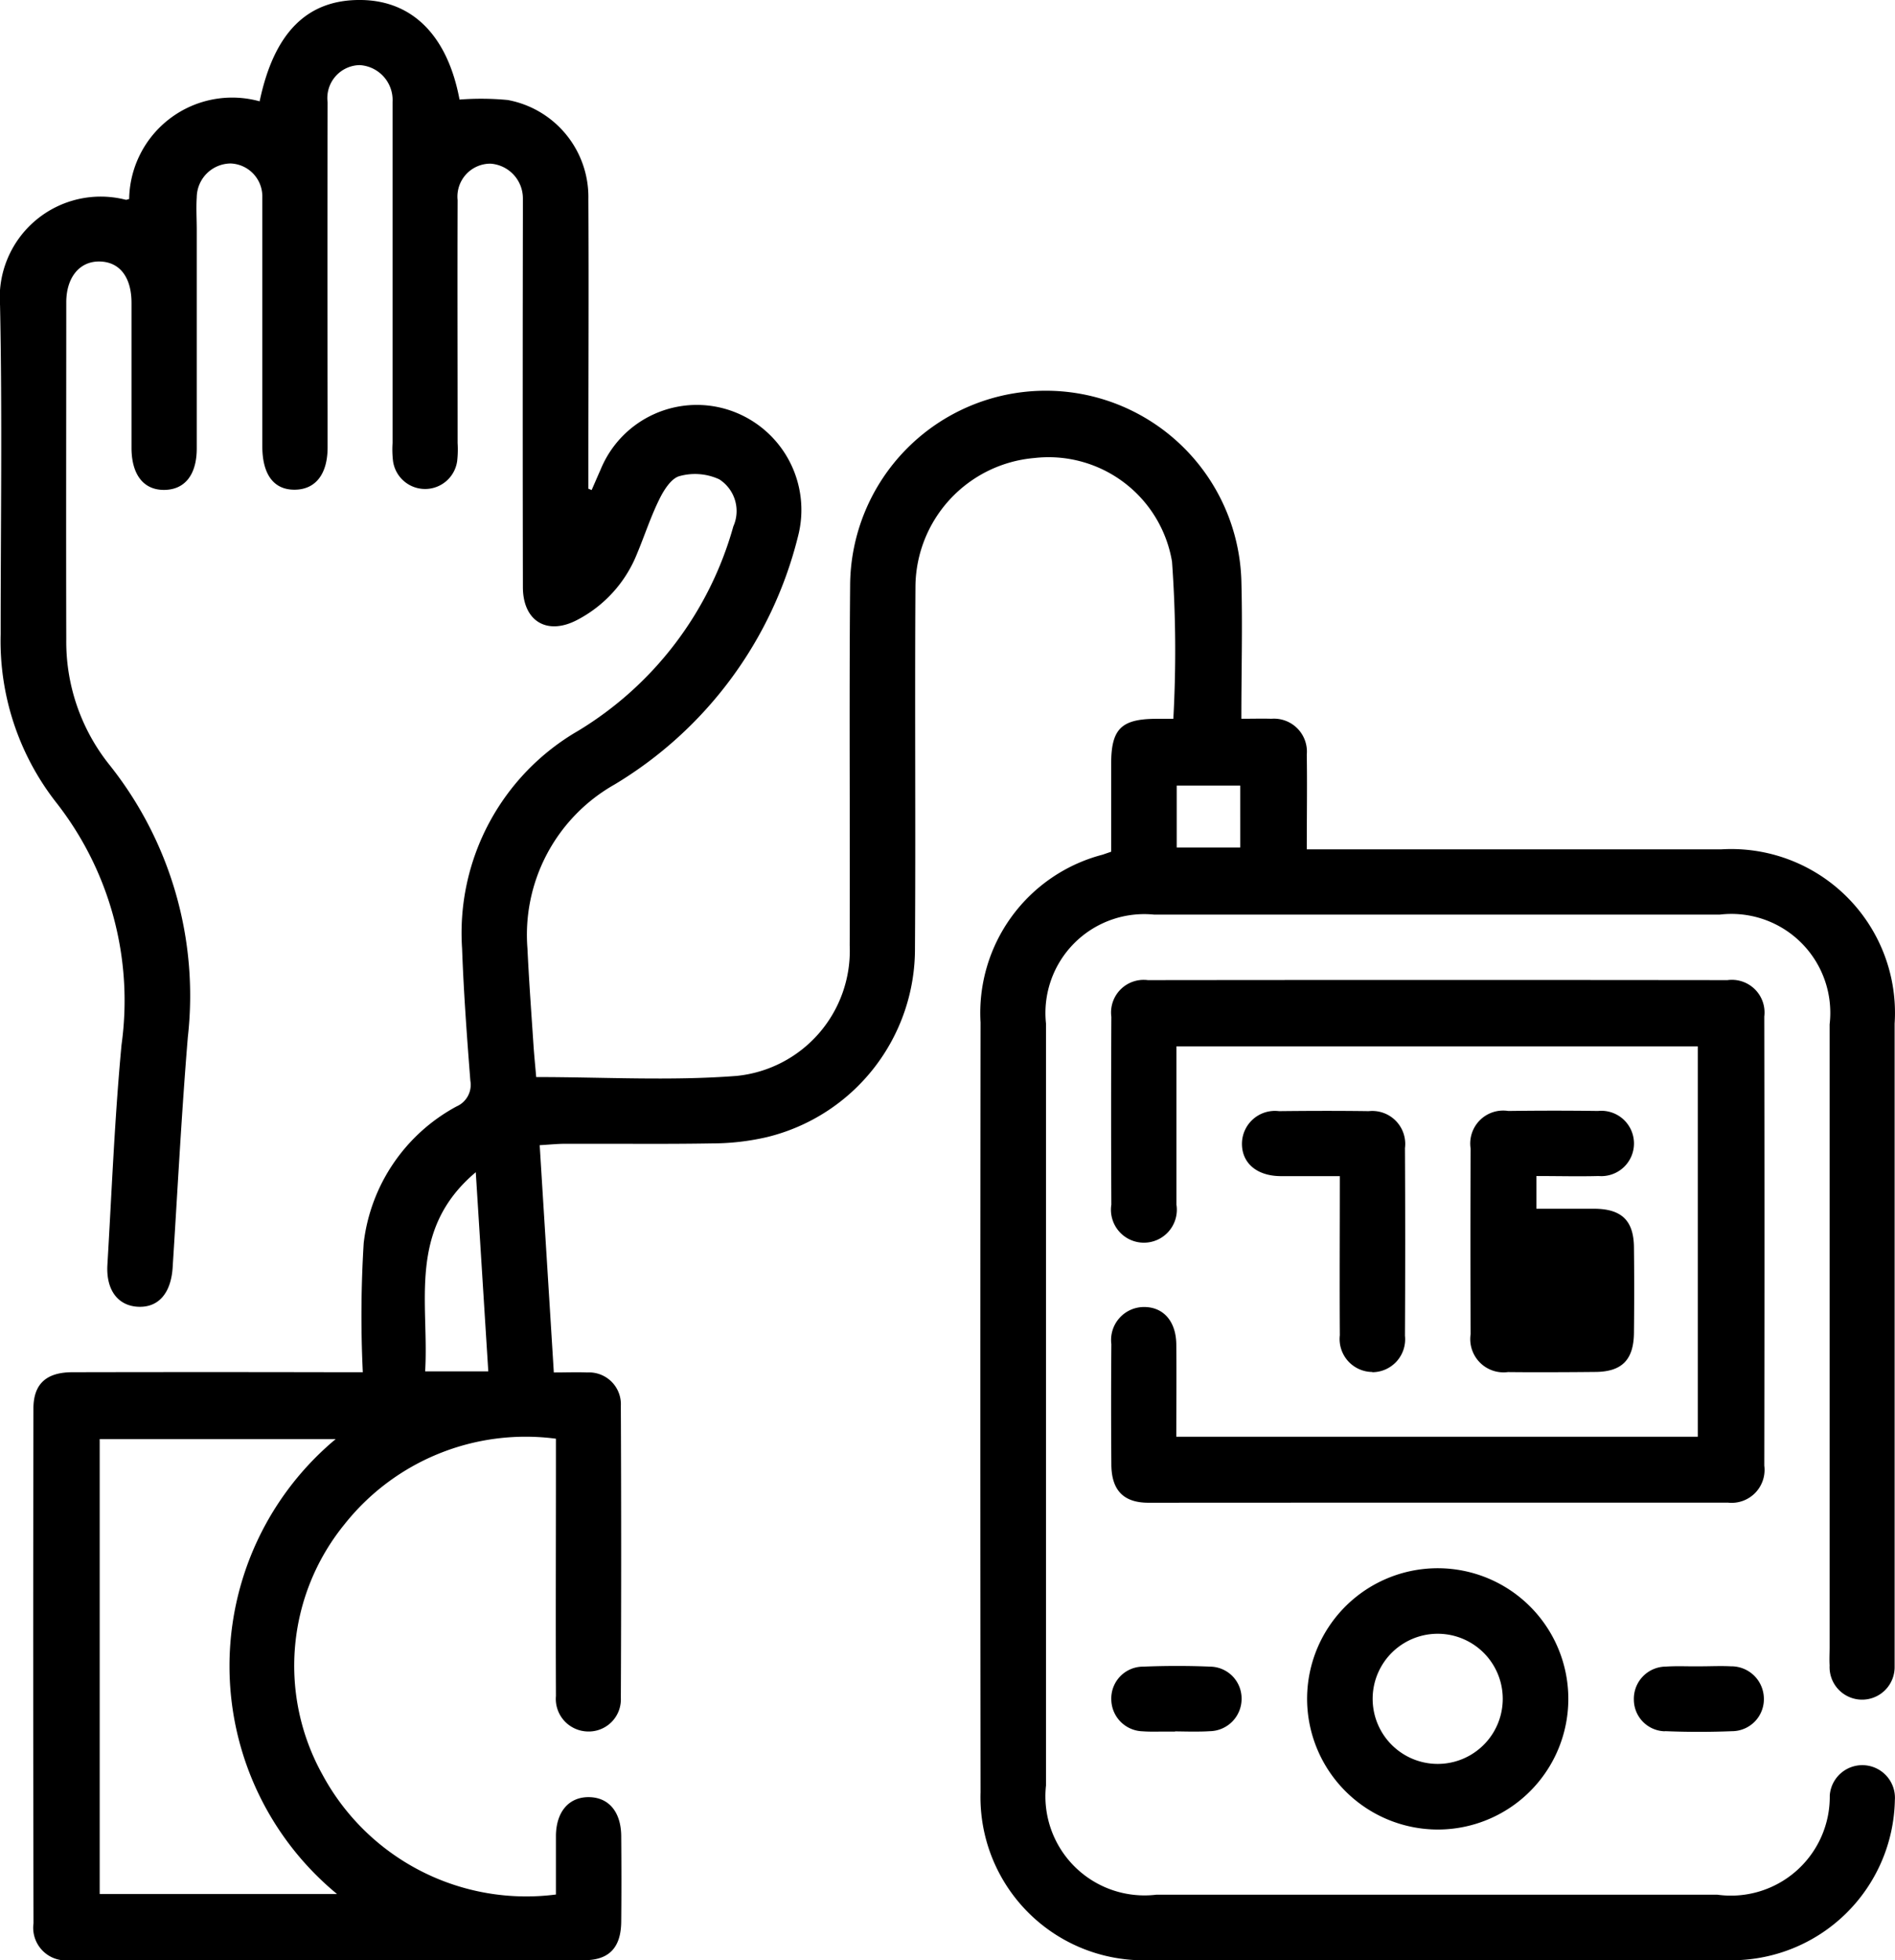 <svg xmlns="http://www.w3.org/2000/svg" width="40.26" height="41.636" viewBox="0 0 40.26 41.636">
  <path id="Union_16" data-name="Union 16" d="M27.337,41.634c-.983,0-1.966,0-2.949,0a3.465,3.465,0,0,1-3.556-3.568q-.009-8.174,0-16.349a3.474,3.474,0,0,1,2.592-3.564l.183-.063q0-.933,0-1.863c0-.743.211-.955.948-.96h.373a26.339,26.339,0,0,0-.028-3.339,2.66,2.66,0,0,0-2.926-2.2,2.762,2.762,0,0,0-2.525,2.727c-.016,2.558.006,5.117-.01,7.676a4.116,4.116,0,0,1-3.144,4.02,5.166,5.166,0,0,1-1.157.134c-.689.012-1.379.01-2.069.008q-.527,0-1.054,0c-.17,0-.339.018-.549.03.1,1.62.2,3.2.3,4.827.258,0,.486-.009.712,0a.676.676,0,0,1,.712.711q.014,3.1,0,6.2a.682.682,0,0,1-.709.714.692.692,0,0,1-.67-.755c-.007-1.634,0-3.267,0-4.9v-.563a4.912,4.912,0,0,0-4.493,1.819,4.758,4.758,0,0,0-.46,5.329,4.918,4.918,0,0,0,4.953,2.533c0-.427,0-.84,0-1.253.007-.508.277-.819.7-.815s.683.314.687.827c.005.607.006,1.214,0,1.821-.006.546-.256.815-.786.815q-5.464.007-10.928,0a.694.694,0,0,1-.772-.784Q.7,35.382.71,29.918c0-.524.273-.772.827-.773q2.8-.006,5.594,0h.577A25.04,25.04,0,0,1,7.727,26.4a3.8,3.8,0,0,1,1.972-2.9.5.5,0,0,0,.294-.545c-.073-.936-.142-1.874-.176-2.812a4.959,4.959,0,0,1,2.463-4.619,7.4,7.4,0,0,0,3.3-4.344.8.8,0,0,0-.3-1,1.233,1.233,0,0,0-.842-.068c-.179.047-.337.3-.434.5-.184.374-.313.775-.475,1.161a2.718,2.718,0,0,1-1.253,1.387c-.645.346-1.166.041-1.167-.691q-.007-3.946,0-7.893c0-.116,0-.231,0-.347a.74.74,0,0,0-.687-.753.7.7,0,0,0-.7.773c-.006,1.72,0,3.44,0,5.16a2.2,2.2,0,0,1-.01.389A.688.688,0,0,1,8.351,9.8a2.094,2.094,0,0,1-.011-.389q0-3.447,0-6.9c0-.116,0-.231,0-.347a.742.742,0,0,0-.7-.781.7.7,0,0,0-.68.789q-.007,3.318,0,6.635c0,.231,0,.463,0,.694,0,.577-.262.9-.705.9s-.681-.328-.682-.92q0-2.472,0-4.944c0-.116,0-.232,0-.347A.7.7,0,0,0,4.9,3.472a.727.727,0,0,0-.72.718c-.015.23,0,.463,0,.694q0,2.32,0,4.64c0,.554-.248.871-.677.881-.445.011-.708-.315-.709-.892,0-1.026,0-2.053,0-3.079,0-.551-.254-.873-.679-.88s-.706.339-.707.864c0,2.385-.006,4.77,0,7.155a4.186,4.186,0,0,0,.907,2.659,7.864,7.864,0,0,1,1.675,5.8c-.134,1.627-.218,3.259-.322,4.888-.035.545-.3.853-.729.835s-.689-.351-.657-.892c.092-1.558.154-3.119.3-4.672a6.82,6.82,0,0,0-1.4-5.162A5.561,5.561,0,0,1,.014,13.471c0-2.327.035-4.655-.013-6.982A2.145,2.145,0,0,1,2.664,4.241c.023.008.053-.008.08-.014A2.189,2.189,0,0,1,5.516,2.152C5.823.689,6.529-.015,7.674,0c1.1.014,1.837.77,2.089,2.115a5.929,5.929,0,0,1,1.024.009,2.094,2.094,0,0,1,1.713,2.1c.01,1.894,0,3.787,0,5.681v.475l.07.028c.064-.146.127-.293.192-.439a2.208,2.208,0,0,1,2.759-1.249A2.232,2.232,0,0,1,16.952,11.4a8.546,8.546,0,0,1-3.895,5.262,3.667,3.667,0,0,0-1.851,3.485c.032.678.082,1.356.127,2.034.015.228.038.456.059.695,1.433,0,2.851.084,4.254-.024a2.671,2.671,0,0,0,2.406-2.772c.009-2.544-.013-5.088.009-7.632a4.157,4.157,0,0,1,8.312-.121c.027.964,0,1.93,0,2.939.241,0,.439-.006.637,0a.7.7,0,0,1,.753.761c.01.649,0,1.3,0,2.013h.475q4.163,0,8.326,0a3.479,3.479,0,0,1,3.688,3.7q0,6.679,0,13.357c0,.1,0,.2,0,.3a.691.691,0,1,1-1.381-.024c-.008-.13,0-.26,0-.39q0-6.613,0-13.227a2.1,2.1,0,0,0-2.336-2.33H24.523a2.1,2.1,0,0,0-2.3,2.317q0,8.088,0,16.175a2.105,2.105,0,0,0,2.343,2.324H36.487a2.1,2.1,0,0,0,2.387-2.108.693.693,0,1,1,1.383.1,3.469,3.469,0,0,1-3.51,3.4q-1.943.007-3.887.006ZM2.118,40.227H7.16a6.275,6.275,0,0,1-.028-9.662H2.118Zm6.914-11.1h1.342c-.089-1.408-.174-2.774-.266-4.23C8.644,26.127,9.122,27.681,9.032,29.129ZM25,18h1.35V16.686H25ZM27.77,36.119a2.775,2.775,0,1,1,2.778,2.739h-.006A2.781,2.781,0,0,1,27.77,36.119ZM30.54,34.7a1.382,1.382,0,1,0,.009,0Zm4.831,2.071a.674.674,0,0,1-.659-.674.684.684,0,0,1,.679-.7c.168-.011.336-.008.5-.006l.233,0c.217,0,.434-.011.65,0a.692.692,0,0,1,.7.678.679.679,0,0,1-.679.7q-.353.014-.707.014T35.37,36.768Zm-10.406.006c-.074,0-.148,0-.222,0-.157,0-.315.006-.471-.006a.684.684,0,0,1-.662-.673.676.676,0,0,1,.676-.7c.476-.019.954-.02,1.43,0a.676.676,0,0,1,.662.671.687.687,0,0,1-.677.7c-.093.006-.186.008-.279.008C25.269,36.779,25.117,36.774,24.964,36.773ZM24.4,31.917c-.533,0-.785-.267-.789-.811q-.01-1.279,0-2.558a.7.7,0,0,1,.68-.788c.421-.008.7.3.7.809.006.634,0,1.268,0,1.946H36.07v-8.29H24.994v.412c0,.983,0,1.965,0,2.948a.7.7,0,1,1-1.383,0q-.01-1.995,0-3.989a.693.693,0,0,1,.776-.779q6.156-.007,12.313,0a.694.694,0,0,1,.783.773q.008,4.769,0,9.539a.7.7,0,0,1-.771.786q-3.078,0-6.157,0T24.4,31.917Zm7.637-2.775a.707.707,0,0,1-.793-.806q-.009-1.97,0-3.94a.7.7,0,0,1,.8-.8c.635-.008,1.27-.009,1.905,0a.694.694,0,1,1,.015,1.382c-.43.011-.859,0-1.323,0v.695c.418,0,.831,0,1.244,0,.569.007.822.253.829.815q.01.909,0,1.818c-.005.571-.252.827-.811.833q-.474.005-.949.006Q32.49,29.147,32.034,29.142Zm.626-1.408v-.657h0ZM29.154,29.14a.7.7,0,0,1-.689-.779c-.007-1.109,0-2.218,0-3.381-.465,0-.868,0-1.271,0-.5-.008-.815-.283-.808-.7a.7.7,0,0,1,.787-.68c.635-.007,1.271-.009,1.906,0a.7.7,0,0,1,.77.785q.01,1.993,0,3.985a.7.7,0,0,1-.691.775Z"/>
</svg>
